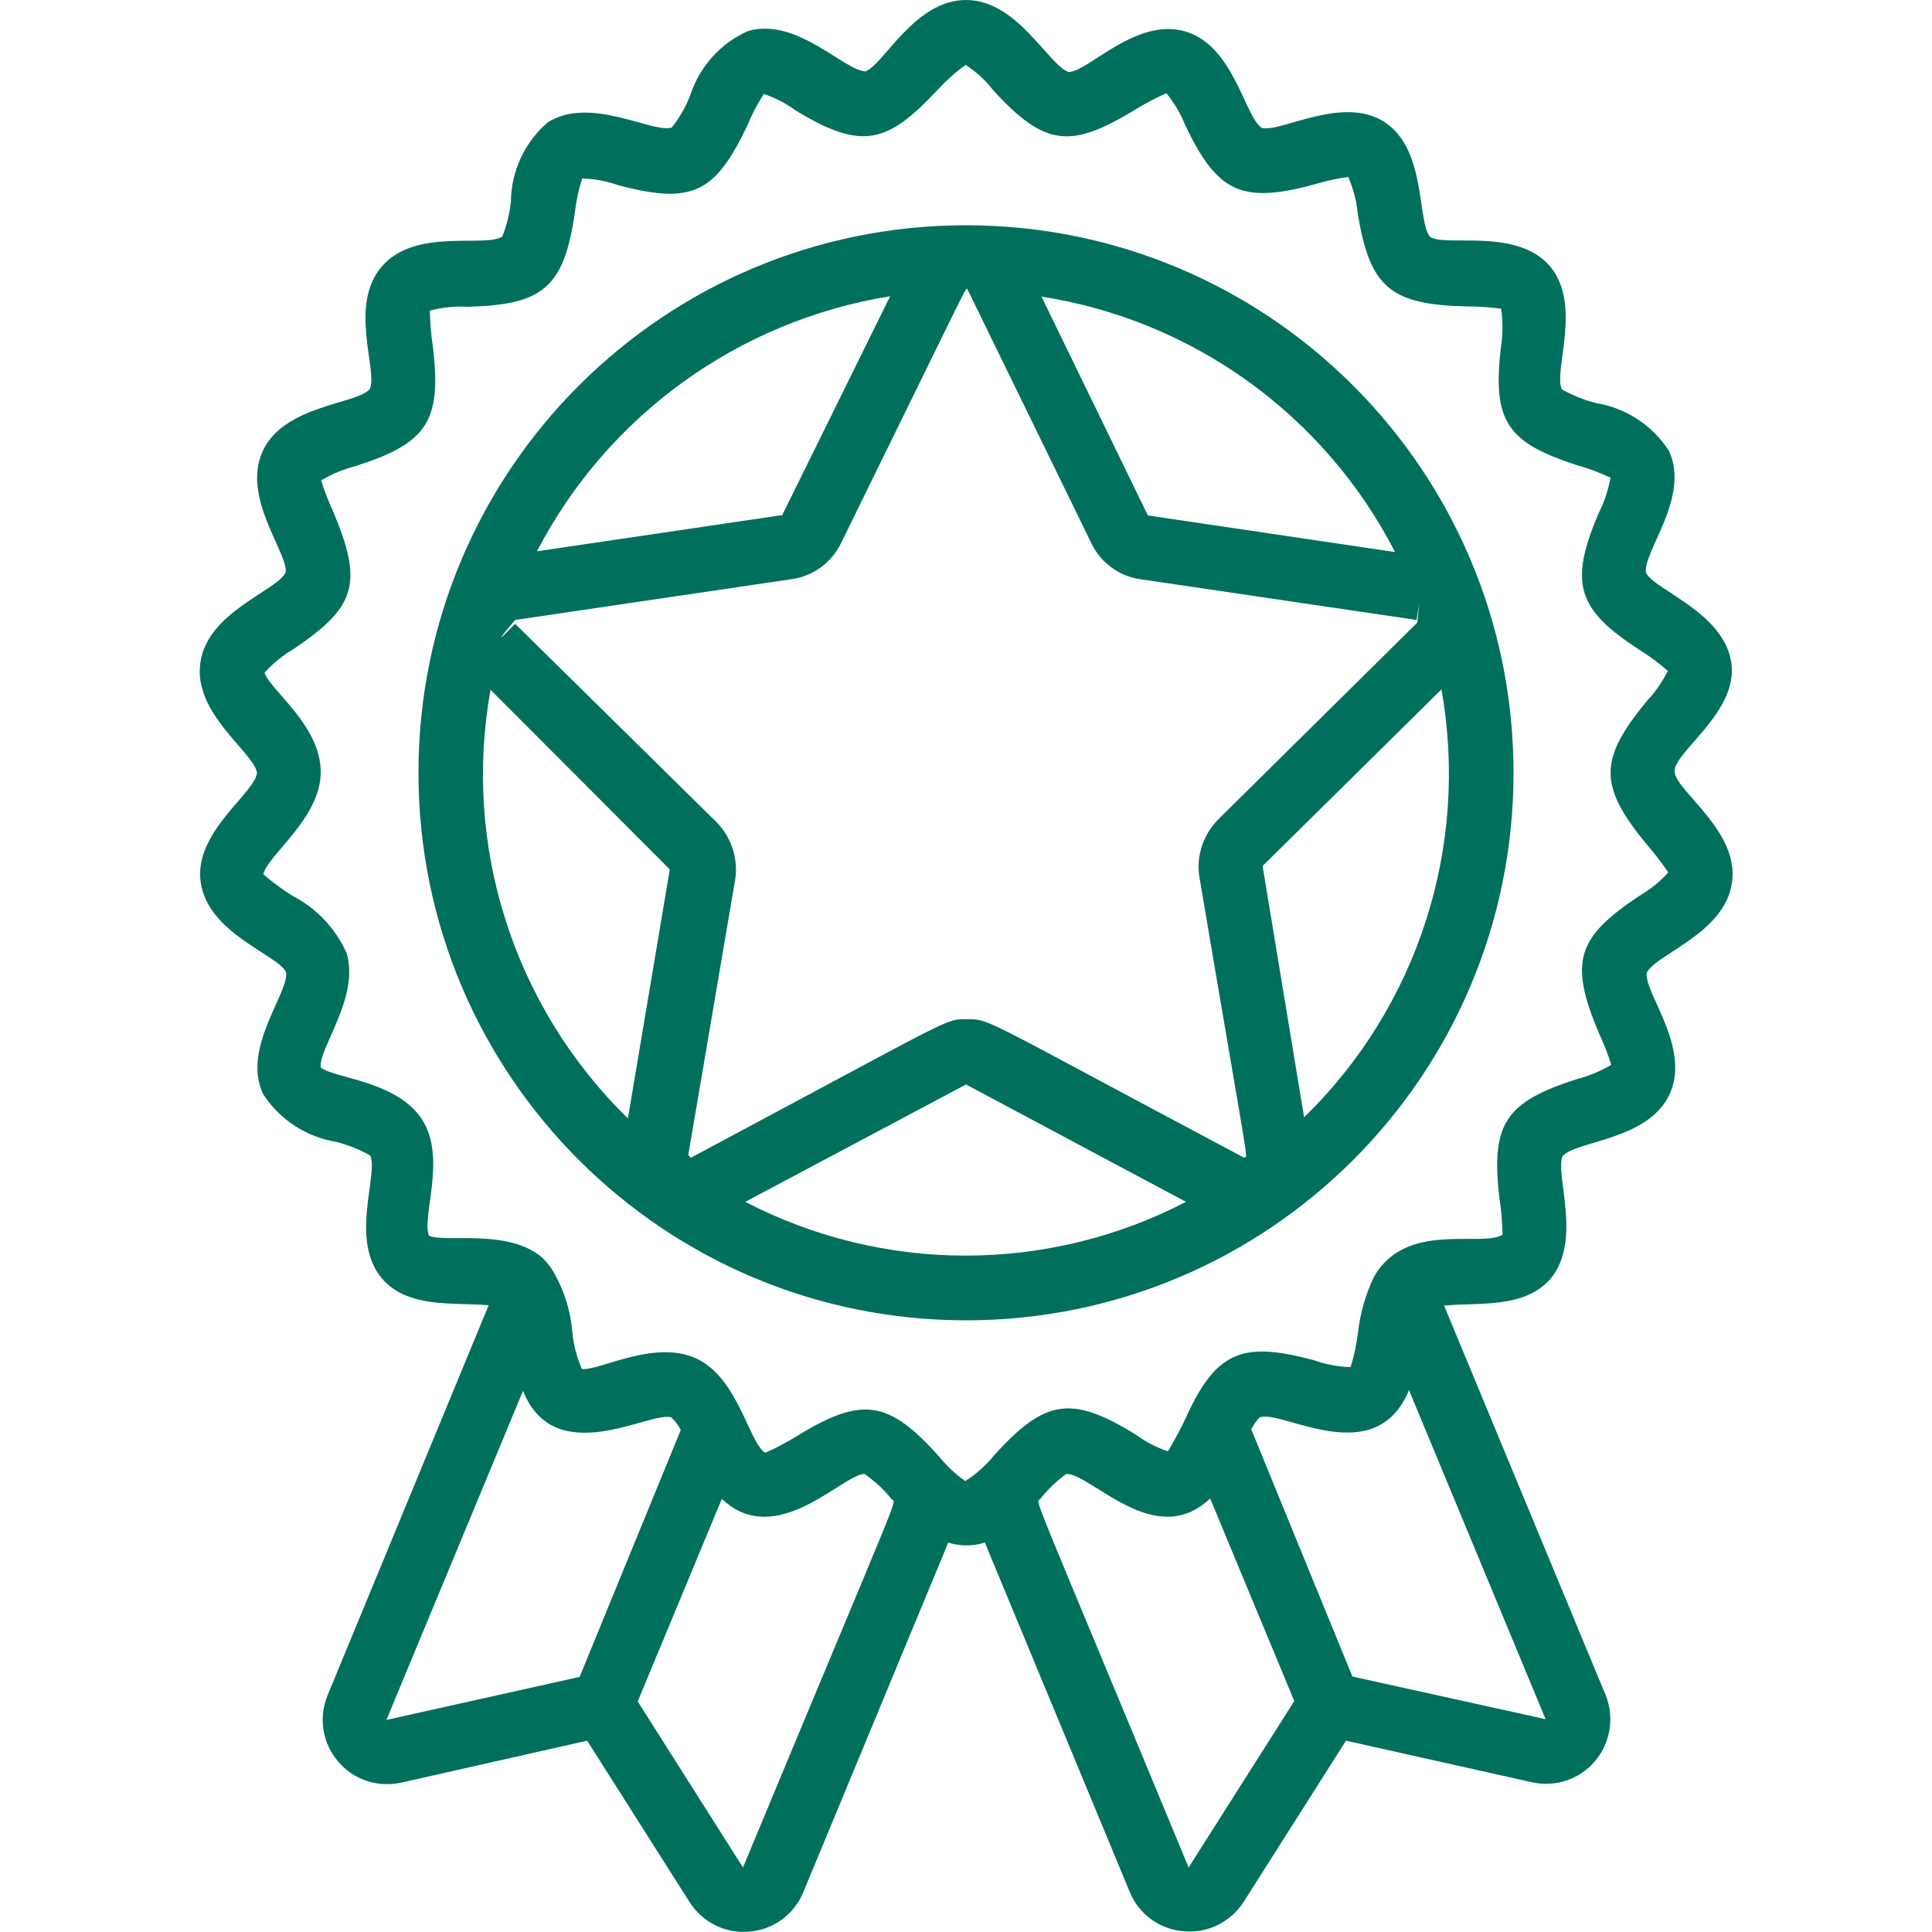<?xml version="1.0" encoding="utf-8"?>
<!-- Generator: Adobe Illustrator 24.0.2, SVG Export Plug-In . SVG Version: 6.00 Build 0)  -->
<svg version="1.1" id="Layer_1" xmlns="http://www.w3.org/2000/svg" xmlns:xlink="http://www.w3.org/1999/xlink" x="0px" y="0px"
	 viewBox="0 0 512 512" style="enable-background:new 0 0 512 512;" xml:space="preserve">
<style type="text/css">
	.st0{fill:#00705D;}
</style>
<g id="_x30_05---Rosette">
	<path id="Shape" class="st0" d="M53.2,233.9c2,13.5,20.2,19,22.6,23.7c0.9,5.5-11.8,20-6.1,32.3c4.4,6.8,11.4,11.4,19.4,12.7
		c3.1,0.8,6.1,2,9,3.6c2.3,5-5.6,22.4,3.2,32.7c6.9,7.9,18.8,6.2,28.2,7L86.8,449.3c-2.4,5.9-1.4,12.6,2.8,17.5
		c4.1,4.9,10.6,7,16.8,5.6l49.2-11.1l27.1,42.7c3.4,5.4,9.5,8.5,15.9,7.9c6.4-0.5,11.9-4.6,14.3-10.5l38.4-92.6c3.2,1,6.6,1,9.7,0
		l38.4,92.6c2.4,5.9,7.9,9.9,14.3,10.4c6.3,0.6,12.4-2.4,15.9-7.8l27.1-42.7l49.2,11c6.2,1.4,12.7-0.7,16.8-5.6
		c4.1-4.8,5.2-11.6,2.8-17.5L382.7,346c9-0.9,21.2,0.9,28.2-7.1c8.5-10.2,1.1-27.8,3.2-32.5c3.5-4.1,22.8-4.2,28.4-16.5
		c5.6-12.3-6.9-27-6.1-32.1c2.3-4.9,20.7-10.4,22.6-23.9c2-13.5-14.5-24-15.2-29.2s17.1-15.9,15-29.2s-20.3-19.1-22.6-23.7
		c-0.9-5.5,11.8-20,6.1-32.3c-4.4-6.8-11.4-11.4-19.4-12.7c-3.1-0.8-6.1-2-9-3.6c-2.3-4.9,5.5-22.5-3.2-32.7
		c-8.8-10.2-27.4-5-31.7-7.7c-3.5-4-0.9-23.1-12-30.4s-27.6,2.8-32.6,1.5c-4.6-3-7.4-21.9-20.4-25.6s-25.6,10.7-30.8,10.8
		C277.7,17.1,269.6,0,256,0c-13.6,0-21.8,17.1-26.6,18.9c-5.5,0-18.2-14.4-31.1-10.7c-7.3,3.2-12.9,9.4-15.4,17.1
		c-1.2,3.1-2.8,5.9-4.9,8.5c-5.1,1.6-21.5-8.5-32.8-1.4c-6.1,5.2-9.7,12.9-9.8,20.9c-0.3,3.2-1.1,6.4-2.3,9.4
		c-4.7,3-23-2.4-31.9,7.9s-1,27.7-3.2,32.5c-3.5,4.1-22.8,4.2-28.4,16.5s6.8,27,6.1,32.1c-2.3,4.9-20.7,10.4-22.6,23.9
		c-2,13.5,14.3,23.9,15,29.2C67.6,210.2,51.2,220.6,53.2,233.9L53.2,233.9z M102.4,455.8l36.2-87.2c8.5,21.1,33.6,5.3,39.3,7
		c1,1,1.9,2.1,2.5,3.4l-26.8,65.4L102.4,455.8z M196.9,494.9l-27.9-44l22.3-53.7c14.3,13.7,32-6.5,37.8-6.6c2.7,1.9,5.1,4.1,7.2,6.7
		C237.5,398.7,240.2,390.7,196.9,494.9L196.9,494.9z M315,494.9c-43.2-104.3-40.5-96.3-39.3-97.7c2-2.5,4.3-4.7,6.9-6.6
		c6.7,0,23.6,20.4,38.1,6.5l22.3,53.7L315,494.9z M358.4,444.3l-26.8-65.5c0.6-1.2,1.3-2.3,2.3-3.2c6.1-2,30.6,14.3,39.5-7.2
		l36.2,87.2L358.4,444.3z M77.8,172c16.3-11,18.6-17.1,10.6-36.2c-1.3-2.8-2.4-5.6-3.3-8.5c2.9-1.7,6-3,9.2-3.8
		c19-6.1,22.8-11.9,20.4-31.8c-0.5-3.1-0.7-6.2-0.8-9.4c3.2-0.8,6.6-1.2,9.9-1c19.8-0.5,25.6-4.8,28.5-24.7c0.4-3.2,1-6.3,2-9.3
		c3.3,0.1,6.5,0.7,9.6,1.8c19.8,5.2,25.6,1.9,34.1-15.7c1.2-3,2.7-5.8,4.4-8.5c3,1,5.9,2.5,8.5,4.4c17.7,10.8,24.4,8.5,37.4-5.3
		c2.3-2.5,4.8-4.8,7.6-6.8c2.8,1.8,5.3,4.1,7.3,6.7c13.7,15,20.6,15.5,37.4,5.3c2.7-1.7,5.6-3.2,8.5-4.5c2.1,2.6,3.8,5.4,5,8.5
		c8.5,17.7,14.8,20.9,34.1,15.7c3-0.9,6-1.6,9.1-2c1.3,3,2.2,6.3,2.5,9.6c3.2,19.5,8.5,24.2,28.6,24.7c3.1,0,6.3,0.2,9.4,0.6
		c0.5,3.3,0.5,6.6,0,9.9c-2.4,20,1.5,25.6,20.5,31.7c2.9,0.8,5.8,1.9,8.5,3.2c-0.6,3.2-1.6,6.4-3.1,9.3c-8,18.7-5.7,25.6,10.6,36.2
		c2.7,1.7,5.3,3.6,7.7,5.7c-1.5,2.9-3.3,5.6-5.5,7.9c-12.9,15.6-12.9,22.6,0,38.2c2,2.3,3.9,4.8,5.6,7.3c-2.2,2.5-4.9,4.6-7.8,6.3
		c-16.1,10.8-18.7,17.1-10.6,36.2c1.3,2.8,2.4,5.6,3.3,8.5c-2.9,1.7-6,3-9.2,3.8c-18.9,6.1-22.8,11.8-20.4,31.8
		c0.5,3.1,0.7,6.2,0.8,9.4c-5.5,3.5-25.6-3.8-34.1,11.2c-2.2,4.6-3.6,9.5-4.2,14.6c-0.4,3.2-1,6.3-2,9.3c-3.3-0.1-6.5-0.7-9.6-1.8
		c-18-4.8-25.6-3.2-33.7,14.5c-1.5,3.3-3.2,6.5-5.1,9.6c-3-1-5.9-2.5-8.5-4.4c-17.1-10.6-24.1-9.3-37.4,5.3c-2.2,2.7-4.8,5.1-7.8,7
		c-2.7-1.9-5-4.1-7.1-6.7c-13.2-14.6-20.1-15.9-37.4-5.3c-2.7,1.7-5.6,3.2-8.5,4.5c-4.3-2.6-7.2-19.9-18.3-25s-25.6,3.3-30.3,2.8
		c-1.3-3-2.2-6.3-2.5-9.6c-0.5-6.1-2.4-11.9-5.6-17.1c-0.7-1-1.5-1.9-2.4-2.8c-9-7.8-25.6-3.9-30-5.8c-2.1-4.7,4.8-20.7-1.9-30.9
		c-6.7-10.2-23.2-10.8-26.8-13.7c-0.7-4.9,10.3-18.5,6.9-30.2c-2.9-6.6-8-12-14.4-15.3c-2.7-1.7-5.3-3.6-7.7-5.7
		c0.9-4.9,15.2-14.8,15.2-27.1S71.7,183,70.1,178.3C72.3,175.8,74.9,173.7,77.8,172L77.8,172z"/>
	<path id="Shape_1_" class="st0" d="M256,349.9c80.1,0,145.1-64.9,145.1-145.1S336.1,59.7,256,59.7s-145.1,64.9-145.1,145.1
		S175.9,349.9,256,349.9z M189.4,217.4l-52.9-52.1c-1.3,1.3-7.5,7.9,0-1l73.2-10.8c5.8-0.8,10.7-4.4,13.2-9.6
		c35-71.3,33-67.8,33.5-67.2l32.6,66.8c2.4,5.4,7.4,9.2,13.2,10l73.2,10.8l0.7-4.5l-0.5,5.2l-52.7,52.1c-4.1,4.1-6,9.9-5,15.6
		c13.8,81.6,12.8,73.1,11.8,74.1c-69.5-36.9-67.2-36.7-73.3-36.7s-1.9-1.4-73.3,36.7l-0.7-0.7l12.5-73.4
		C195.6,227,193.6,221.4,189.4,217.4L189.4,217.4z M197.5,318.5l58.5-31.1l58.3,31.1C277.7,337.5,234.1,337.5,197.5,318.5z
		 M345.6,296.1l-11-66.6l47.4-46.8C389.4,224.2,375.8,266.7,345.6,296.1z M369.7,146.3l-65.5-9.7l-28.2-58
		C316.3,84.9,351.1,110.1,369.7,146.3z M235.9,78.5l-28.6,58l-65,9.6C161,110.1,195.7,85,235.9,78.5L235.9,78.5z M130,182.8
		l47.5,47.6l-11.1,66C136.2,266.9,122.5,224.3,130,182.8z"/>
</g>
</svg>
